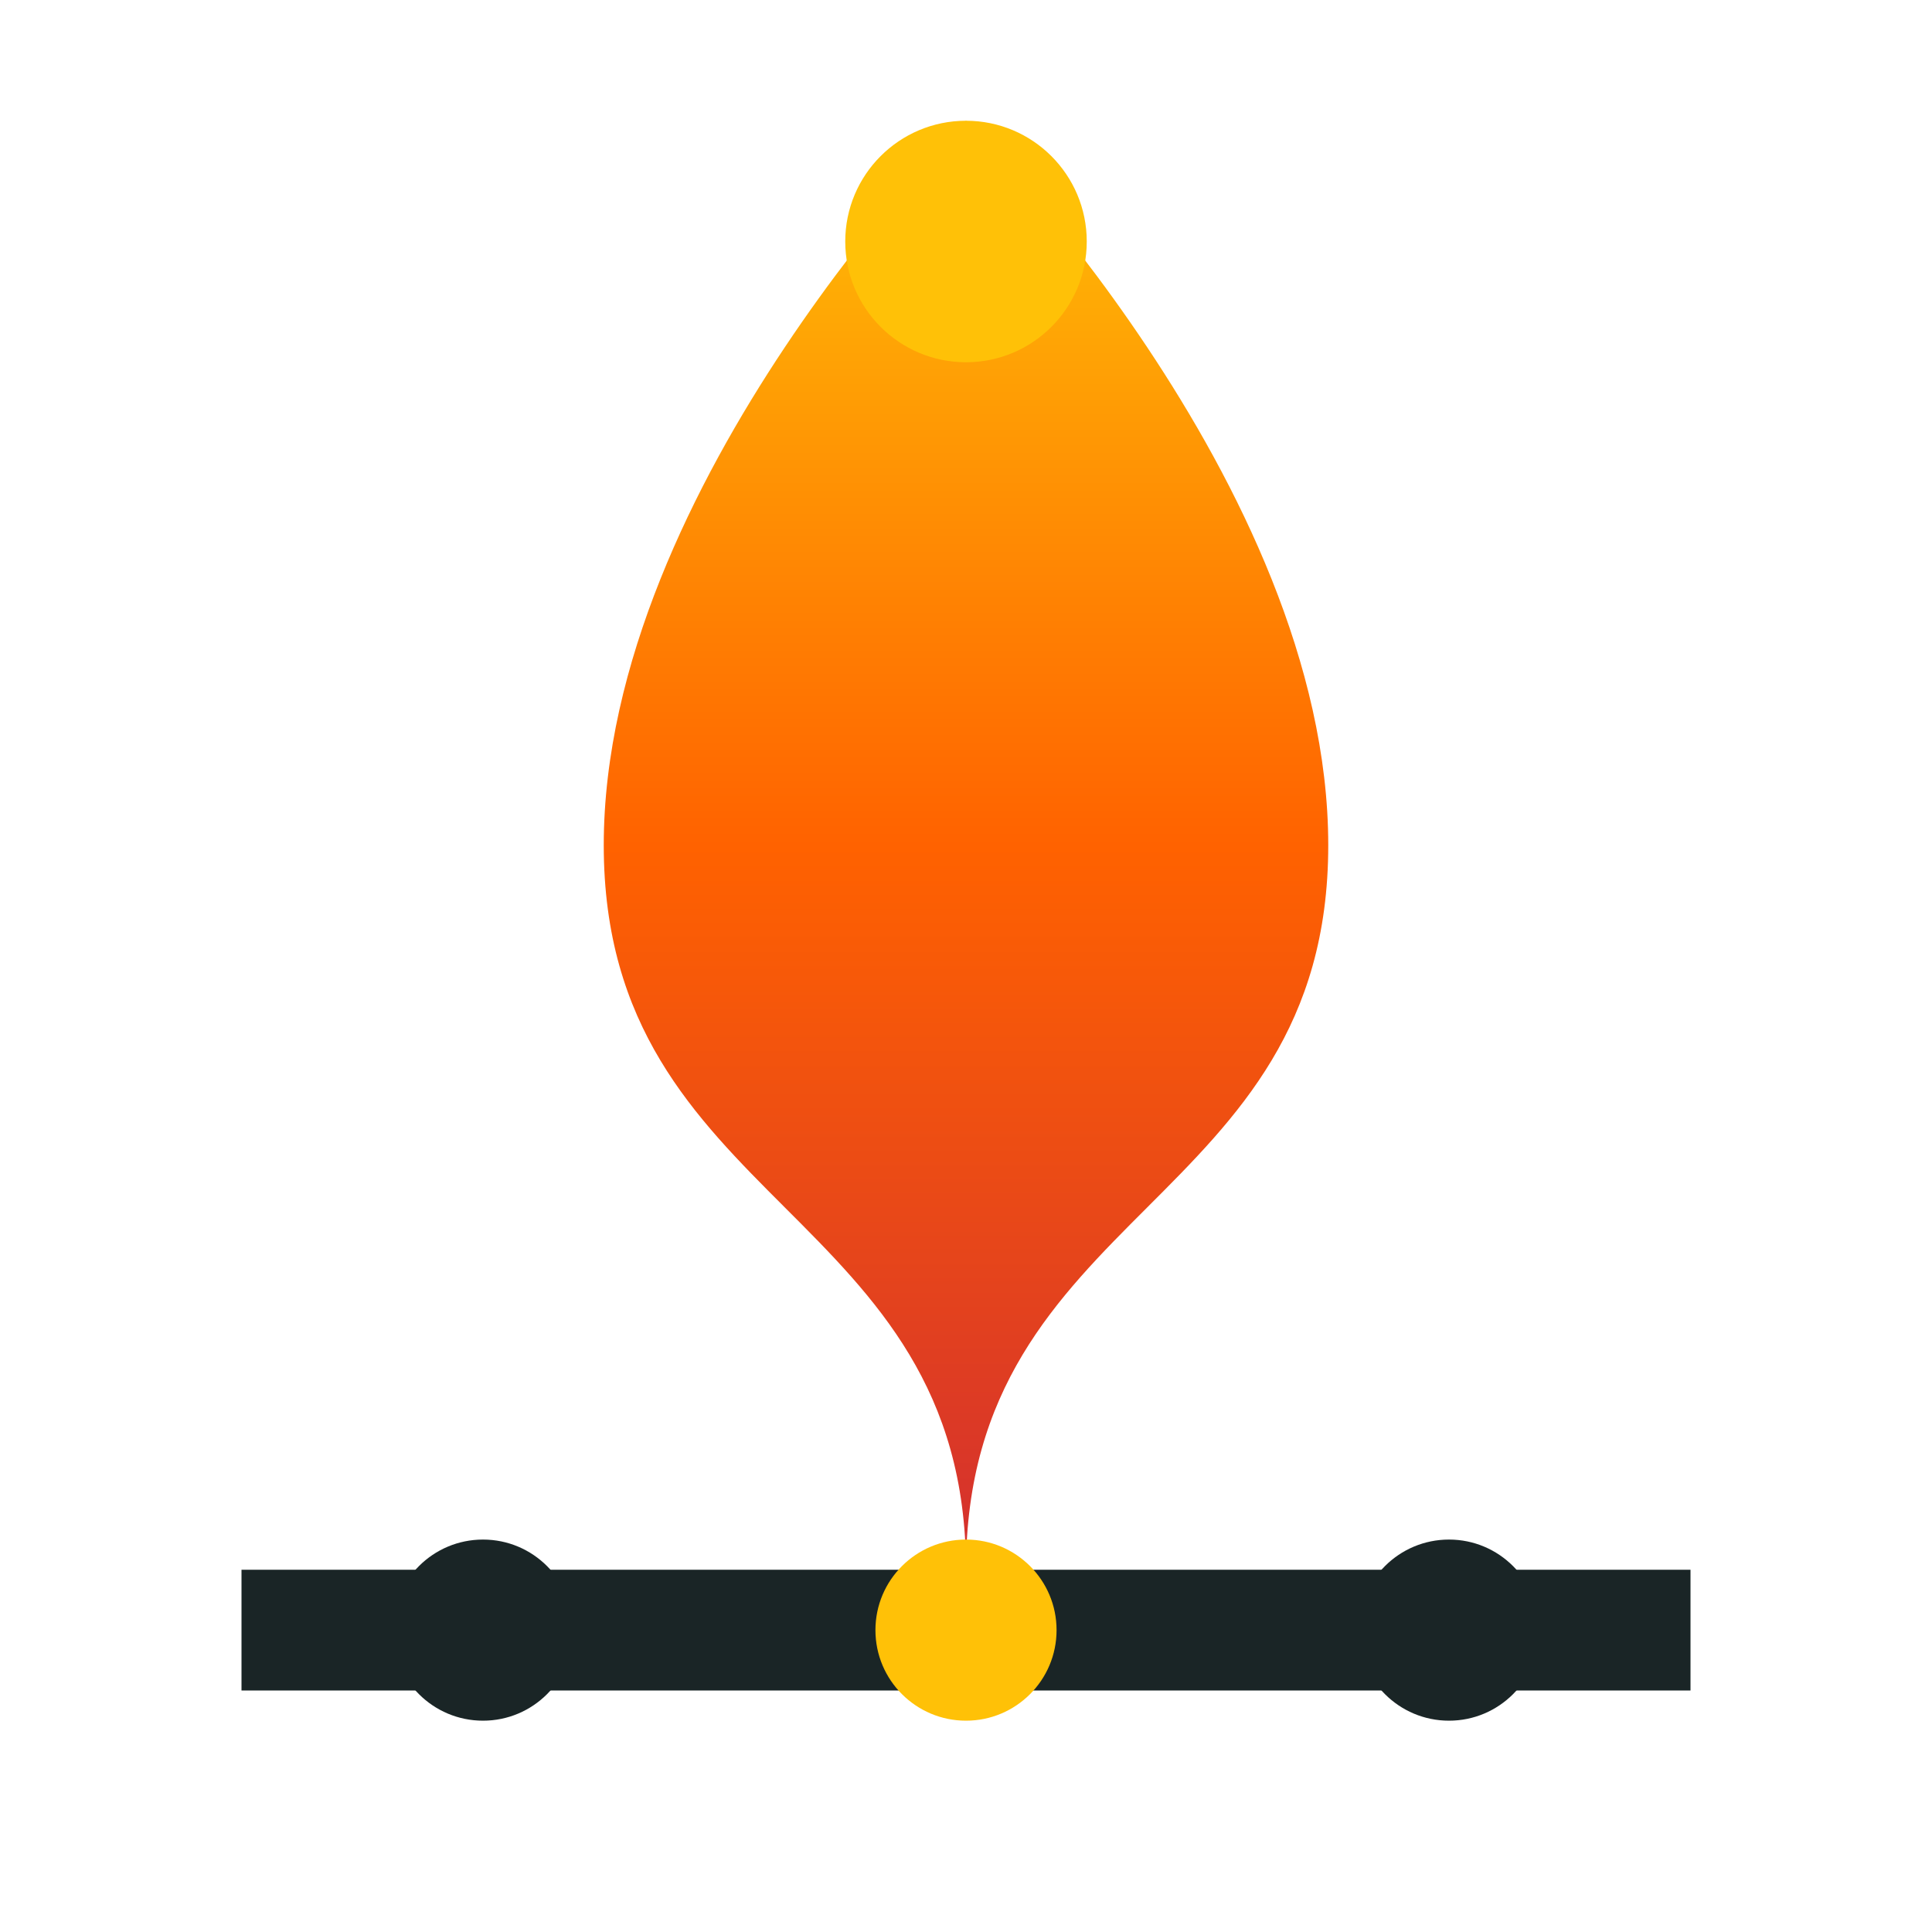 <?xml version="1.0" encoding="UTF-8" standalone="no"?>
<svg width="32" height="32" viewBox="0 0 32 32" fill="none" xmlns="http://www.w3.org/2000/svg">
  <!-- Simplified flame for favicon -->
  <path d="M16 2C16 2 10 8 10 14C10 20 16 20 16 26C16 20 22 20 22 14C22 8 16 2 16 2Z" fill="url(#favicon_flame_gradient)"/>
  
  <!-- Spark at the tip -->
  <circle cx="16" cy="4" r="2" fill="#FFC107"/>
  
  <!-- Simplified circuit base -->
  <rect x="4" y="26" width="24" height="2" fill="#1A2526"/>
  <circle cx="8" cy="27" r="1.5" fill="#1A2526"/>
  <circle cx="16" cy="27" r="1.5" fill="#FFC107"/>
  <circle cx="24" cy="27" r="1.5" fill="#1A2526"/>
  
  <!-- Gradient definitions -->
  <defs>
    <linearGradient id="favicon_flame_gradient" x1="16" y1="2" x2="16" y2="26" gradientUnits="userSpaceOnUse">
      <stop offset="0" stop-color="#FFC107"/>
      <stop offset="0.5" stop-color="#FF6200"/>
      <stop offset="1" stop-color="#D32F2F"/>
    </linearGradient>
  </defs>
</svg>
